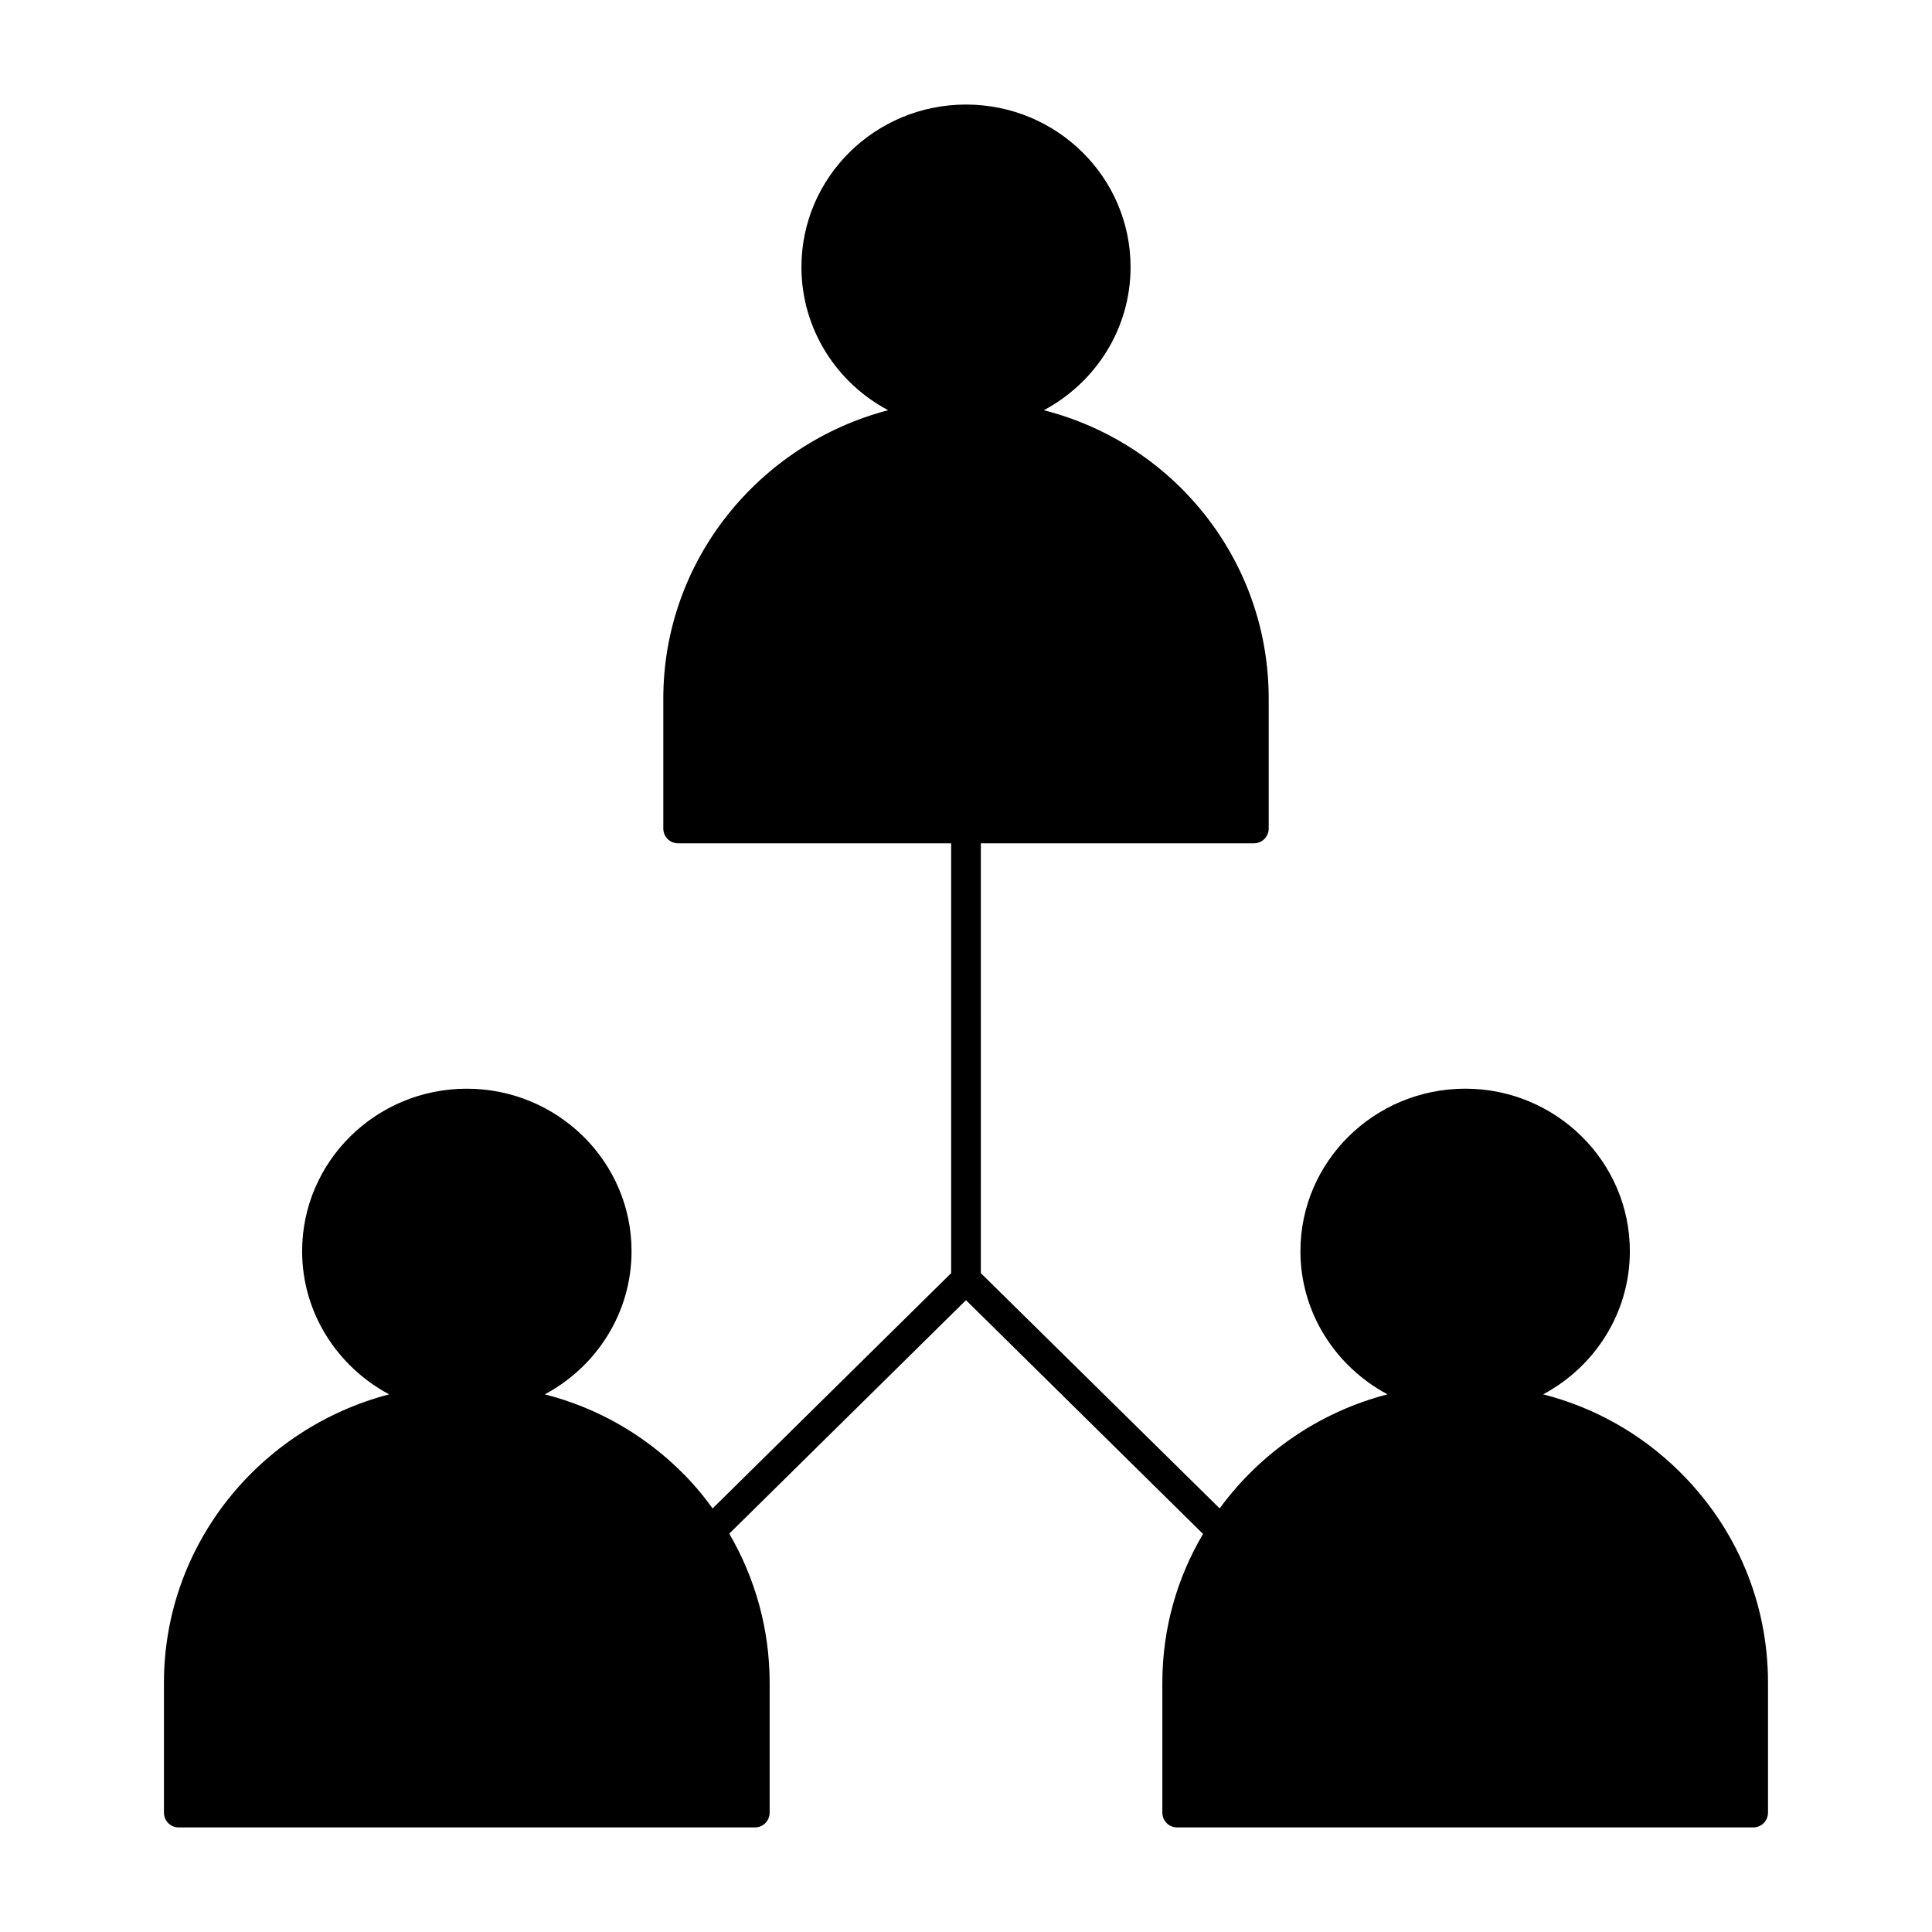 <?xml version="1.0" encoding="UTF-8"?>
<!-- Uploaded to: ICON Repo, www.svgrepo.com, Generator: ICON Repo Mixer Tools -->
<svg fill="#000000" width="800px" height="800px" version="1.1" viewBox="144 144 512 512" xmlns="http://www.w3.org/2000/svg">
 <path d="m589 533.9c-10.156-9.996-22.508-16.926-36.055-20.387 13.699-7.32 22.984-21.57 22.984-37.941 0-23.773-19.594-43.059-43.609-43.059-24.09 0-43.691 19.285-43.691 43.059 0 16.375 9.367 30.621 23.074 37.941-18.191 4.723-33.77 15.586-44.477 30.23l-63.293-62.348 0.004-113.91h72.344c2.195 0 3.938-1.73 3.938-3.938v-34.402c0-21.176-8.352-41.094-23.457-56.047-10.156-9.996-22.594-16.926-36.133-20.387 13.699-7.32 22.984-21.57 22.984-37.941-0.008-23.777-19.531-43.062-43.617-43.062-24.09 0-43.609 19.285-43.609 43.059 0 16.375 9.289 30.699 22.984 37.941-34.242 8.973-59.59 39.832-59.59 76.438v34.402c0 2.203 1.738 3.938 3.938 3.938h72.344v113.91l-63.211 62.348c-2.512-3.465-5.273-6.769-8.414-9.84-10.156-9.996-22.516-16.926-36.055-20.387 13.688-7.32 22.984-21.57 22.984-37.941 0-23.773-19.602-43.059-43.691-43.059-24.016 0-43.609 19.285-43.609 43.059 0 16.375 9.359 30.621 23.066 37.941-34.336 8.973-59.684 39.828-59.684 76.434v34.402c0 2.203 1.734 3.938 3.938 3.938h152.64c2.203 0 3.938-1.73 3.938-3.938v-34.402c0-14.09-3.769-27.629-10.699-39.516l62.734-61.875 62.82 61.953c-6.848 11.57-10.785 25.031-10.785 39.438v34.402c0 2.203 1.73 3.938 3.938 3.938h152.63c2.203 0 3.938-1.73 3.938-3.938v-34.402c0-21.176-8.344-41.09-23.539-56.047z"/>
</svg>